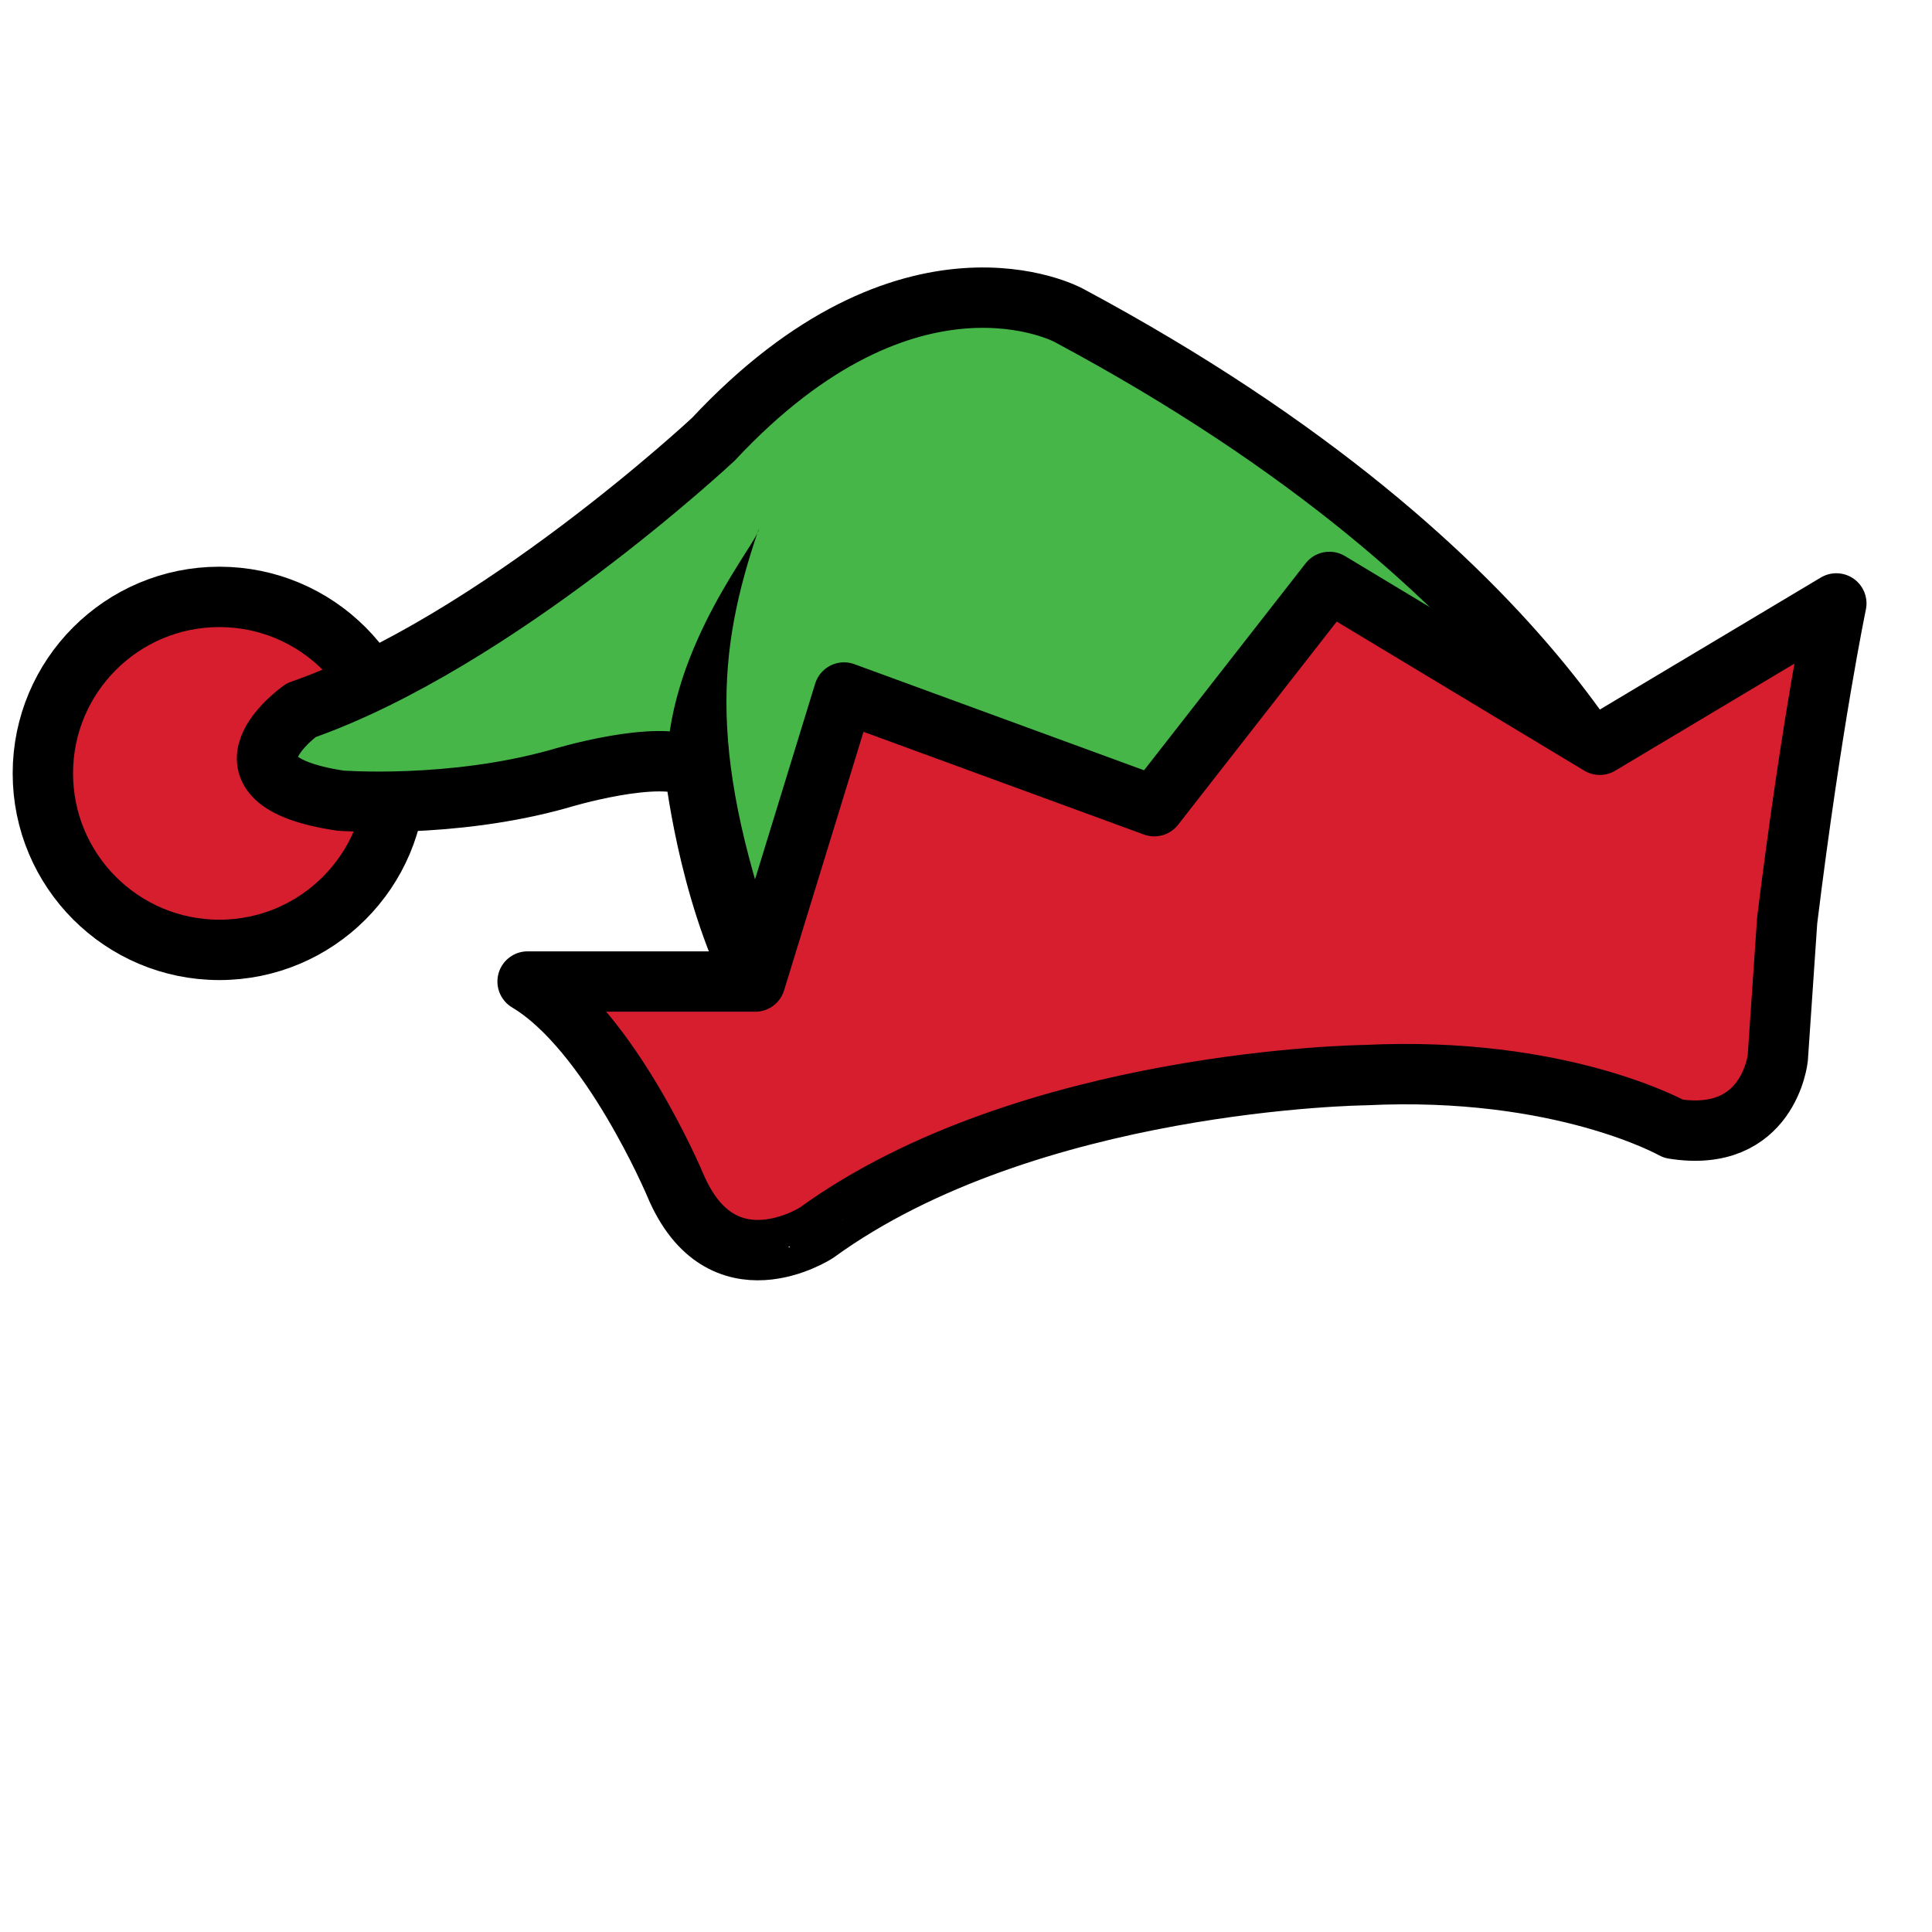 <svg xmlns="http://www.w3.org/2000/svg" viewbox="0 0 128 128" width="128" height="128">
	<g class="hat" data-id="elf_hat" stroke="hsl(0deg 0% 0.39%)" stroke-linecap="round" stroke-linejoin="round" stroke-width="4">
		<circle cx="14.533" cy="51.239" r="11.693" fill="#d71e2f" />
		<path d="M 109.103 56.504 C 109.103 56.504, 103.063 38.154, 70.784 20.879 C 70.784 20.879, 60.273 15.168, 47.26 29.104 C 47.26 29.104, 32.918 42.518, 19.946 47.056 C 19.946 47.056, 13.426 51.679, 22.557 53.045 C 22.557 53.045, 29.907 53.613, 37.057 51.595 C 37.057 51.595, 43.774 49.533, 46.028 50.902 C 46.028 50.902, 46.885 58.826, 50.036 65.029 C 50.036 65.029, 79.413 46.243, 109.103 56.504 Z" fill="#47b649" />
		<path d="M 51.848 63.827 C 46.858 50.071, 47.476 43.222, 50.272 35.038 C 50.272 35.868, 44.408 42.608, 44.18 50.584 Z" fill="hsl(0deg 0% 0.39%)" stroke="none" />
		<path d="M 44.725 78.484 C 44.725 78.484, 40.428 68.286, 34.955 65.029 L 50.036 65.029 L 55.918 45.882 L 76.475 53.412 L 88.077 38.554 L 105.989 49.342 L 121.661 39.979 C 121.661 39.979, 120.032 47.775, 118.404 60.993 L 117.782 70.103 C 117.782 70.103, 117.183 75.801, 110.873 74.785 C 110.873 74.785, 103.455 70.592, 90.44 71.23 C 90.44 71.23, 68.131 71.474, 54.087 81.678 C 54.086 81.676, 47.782 85.775, 44.725 78.484 Z" fill="#d71e2f" />
		<!-- <path d="M 76.56584 78.27813 C 72.8408 68.54638, 60.6896 66.28878, 60.6896 66.28878 C 52.84278 64.25610999999999, 57.07329 70.66205000000001, 57.07329 70.66205000000001 C 59.20805000000001 73.91565, 58.82708 78.5595, 58.82708 78.5595 C 59.71019999999999 85.03018, 64.37563 87.24462, 64.37563 87.24462" fill="white" /> -->
	</g>
</svg>